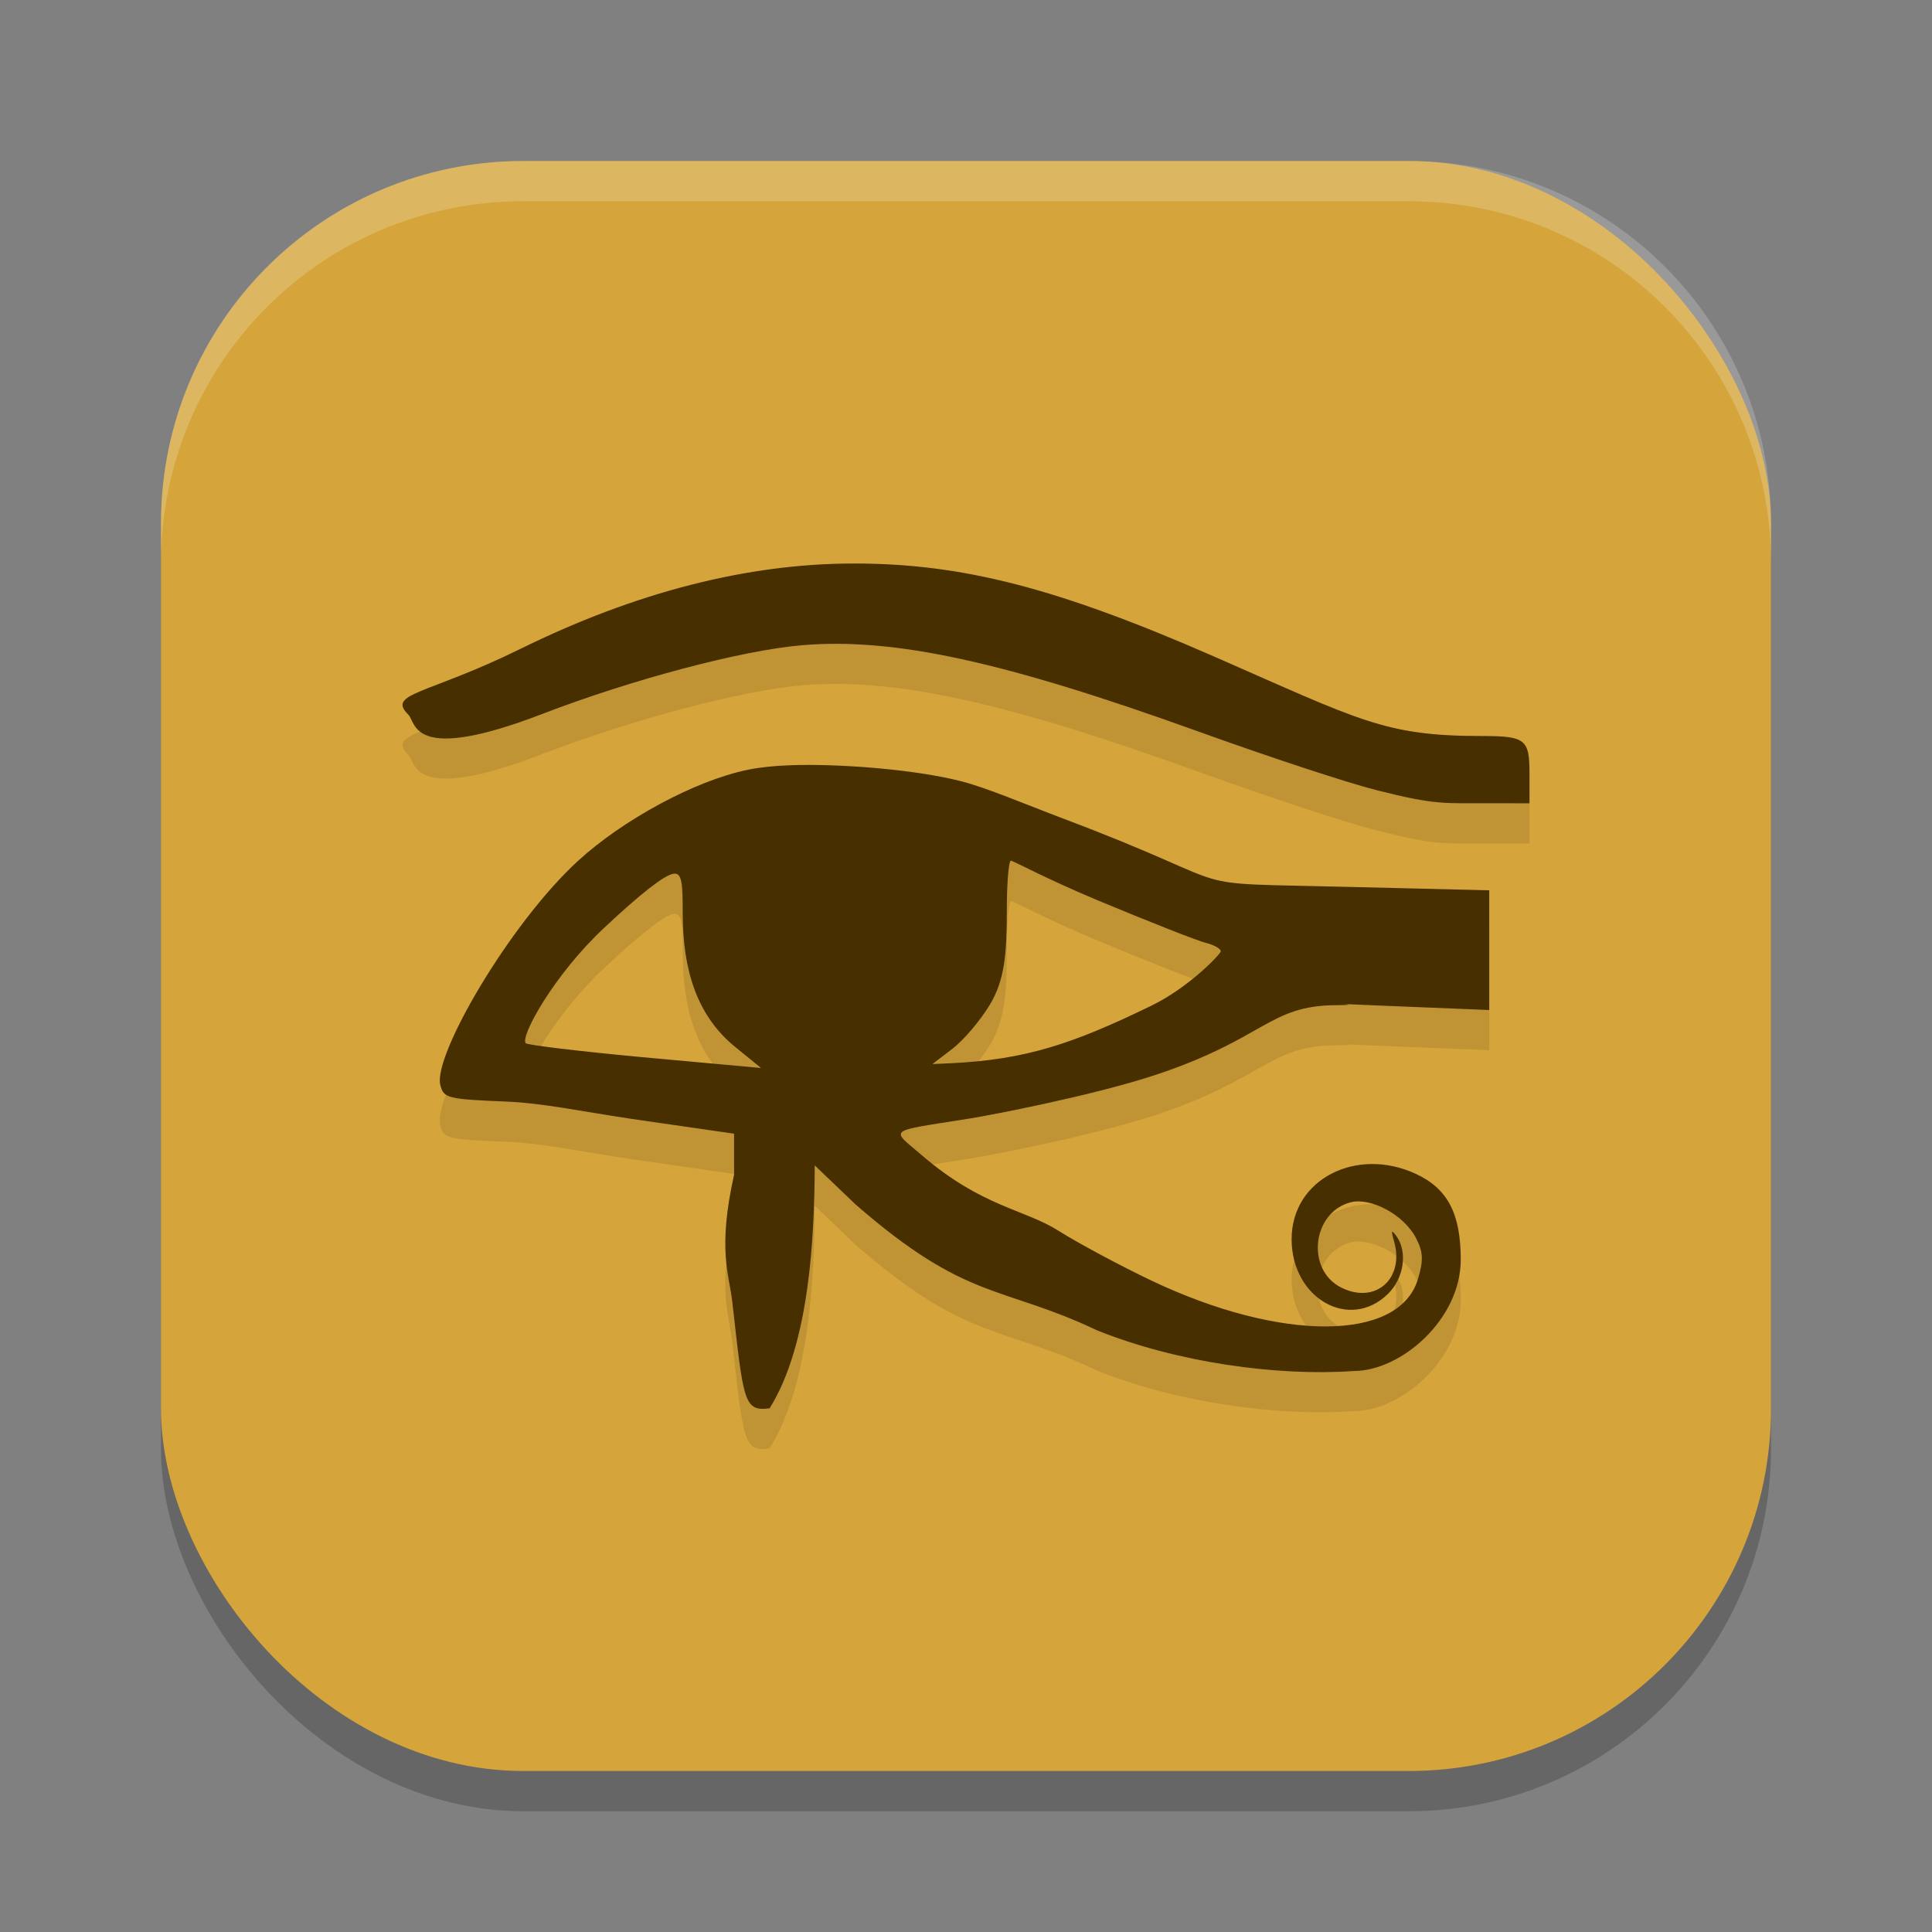 <?xml version="1.0" encoding="UTF-8" standalone="no"?>
<!-- Created with Inkscape (http://www.inkscape.org/) -->

<svg
   width="24"
   height="24"
   viewBox="0 0 24 24"
   version="1.1"
   id="svg5"
   inkscape:version="1.3.2 (091e20ef0f, 2023-11-25, custom)"
   sodipodi:docname="kleopatra.svg"
   xmlns:inkscape="http://www.inkscape.org/namespaces/inkscape"
   xmlns:sodipodi="http://sodipodi.sourceforge.net/DTD/sodipodi-0.dtd"
   xmlns="http://www.w3.org/2000/svg"
   xmlns:svg="http://www.w3.org/2000/svg">
  <rect x="0" y="0" width="24" height="24" fill="#808080" stroke="none"/>
  <sodipodi:namedview
     id="namedview7"
     pagecolor="#ffffff"
     bordercolor="#000000"
     borderopacity="0.25"
     inkscape:showpageshadow="2"
     inkscape:pageopacity="0.0"
     inkscape:pagecheckerboard="0"
     inkscape:deskcolor="#d1d1d1"
     inkscape:document-units="px"
     showgrid="false"
     inkscape:zoom="33.125"
     inkscape:cx="11.984906"
     inkscape:cy="12"
     inkscape:window-width="1920"
     inkscape:window-height="1008"
     inkscape:window-x="0"
     inkscape:window-y="0"
     inkscape:window-maximized="1"
     inkscape:current-layer="svg5" />
  <defs
     id="defs2" />
  <rect
     style="opacity:0.2;fill:#000000;stroke-width:1.429;stroke-linecap:square"
     id="rect234"
     width="20"
     height="20"
     x="2"
     y="2.5"
     ry="4.5" />
  <rect
     style="fill:#d5a43a;fill-opacity:1;stroke-width:1.429;stroke-linecap:square"
     id="rect396"
     width="20"
     height="20"
     x="2"
     y="2"
     ry="4.5" />
  <path
     id="path3"
     style="opacity:0.1;fill:#000000"
     d="m 10.607,7.5 c -1.322,0 -2.715,0.356 -4.146,1.061 C 5.296,9.134 4.799,9.107 5.074,9.379 5.171,9.475 5.105,9.995 6.736,9.367 7.851,8.938 9.222,8.575 9.963,8.513 11.108,8.418 12.471,8.715 14.885,9.586 c 0.867,0.313 1.865,0.642 2.217,0.73 0.751,0.19 0.829,0.16 1.455,0.162 h 0.443 v -0.371 c 0,-0.424 -0.052,-0.465 -0.594,-0.465 -1.207,0 -1.506,-0.191 -3.322,-0.986 -1.946,-0.851 -3.126,-1.156 -4.477,-1.156 z m -0.789,2.506 c -0.201,0.007 -0.383,0.025 -0.527,0.055 -0.667,0.136 -1.558,0.629 -2.105,1.129 -0.849,0.775 -1.811,2.424 -1.717,2.789 0.042,0.165 0.088,0.174 0.836,0.205 0.434,0.018 0.884,0.117 1.551,0.217 l 1.262,0.182 v 0.51 c -0.209,0.935 -0.059,1.24 -0.021,1.58 0.139,1.232 0.14,1.365 0.463,1.32 0.498,-0.8 0.557,-2.132 0.561,-3.016 l 0.508,0.486 c 1.393,1.213 1.803,0.995 2.998,1.562 0.988,0.398 2.237,0.572 3.191,0.504 0.587,0 1.329,-0.641 1.328,-1.383 -2.42e-4,-0.572 -0.163,-0.883 -0.561,-1.066 -0.73,-0.338 -1.539,0.062 -1.539,0.812 0,0.736 0.718,1.145 1.195,0.68 0.199,-0.194 0.249,-0.52 0.107,-0.717 -0.063,-0.087 -0.07,-0.073 -0.031,0.062 0.135,0.467 -0.232,0.79 -0.656,0.576 -0.443,-0.223 -0.36,-0.942 0.123,-1.061 0.239,-0.058 0.656,0.146 0.812,0.457 0.084,0.168 0.088,0.271 0.016,0.506 -0.237,0.772 -1.704,0.774 -3.307,0.012 -0.389,-0.185 -0.908,-0.463 -1.156,-0.619 -0.427,-0.27 -0.949,-0.296 -1.695,-0.936 -0.395,-0.339 -0.453,-0.293 0.578,-0.457 0.296,-0.047 1.564,-0.292 2.326,-0.545 1.354,-0.449 1.405,-0.859 2.232,-0.865 0.466,-0.003 -0.308,-0.031 0.465,0.002 l 1.445,0.059 V 12.302 11.558 L 16.822,11.517 C 14.484,11.457 15.625,11.579 13.211,10.67 12.75,10.496 12.26,10.285 11.938,10.203 11.366,10.057 10.423,9.984 9.818,10.006 Z m 2.738,1.184 c 0.028,0 0.427,0.221 1.07,0.49 0.643,0.269 1.252,0.508 1.354,0.533 0.101,0.025 0.184,0.072 0.184,0.104 0,0.032 -0.389,0.447 -0.865,0.678 -0.971,0.471 -1.548,0.667 -2.486,0.713 l -0.23,0.01 0.25,-0.191 c 0.138,-0.106 0.346,-0.352 0.463,-0.545 0.185,-0.306 0.211,-0.629 0.211,-1.17 0,-0.341 0.023,-0.621 0.051,-0.621 z m -4.191,0.164 c 0.115,-0.021 0.116,0.153 0.117,0.502 0.002,0.686 0.171,1.259 0.656,1.652 L 9.455,13.765 7.963,13.631 c -0.793,-0.074 -1.408,-0.151 -1.43,-0.172 -0.077,-0.075 0.349,-0.85 0.973,-1.434 0.464,-0.435 0.744,-0.651 0.859,-0.672 z" />
  <path
     style="fill:#482f00"
     d="M 10.607,7 C 9.285,7 7.893,7.357 6.462,8.062 5.297,8.635 4.799,8.608 5.074,8.88 c 0.097,0.096 0.03,0.617 1.662,-0.011 1.115,-0.429 2.486,-0.792 3.228,-0.854 1.145,-0.096 2.508,0.202 4.922,1.072 0.867,0.313 1.864,0.641 2.215,0.729 0.751,0.19 0.831,0.16 1.457,0.162 l 0.442,9.765e-4 v -0.372 c 0,-0.424 -0.051,-0.464 -0.593,-0.464 -1.207,0 -1.508,-0.192 -3.324,-0.987 C 13.137,7.305 11.958,7 10.607,7 Z M 9.818,9.506 c -0.201,0.007 -0.382,0.026 -0.526,0.056 -0.667,0.136 -1.56,0.628 -2.107,1.128 -0.849,0.775 -1.809,2.424 -1.715,2.789 0.042,0.165 0.087,0.175 0.835,0.206 0.434,0.018 0.885,0.116 1.552,0.216 l 1.262,0.182 v 0.51 c -0.209,0.935 -0.06,1.24 -0.022,1.58 0.139,1.232 0.141,1.366 0.464,1.321 0.498,-0.8 0.556,-2.133 0.56,-3.017 l 0.508,0.486 c 1.393,1.213 1.804,0.996 2.999,1.563 0.988,0.398 2.236,0.573 3.19,0.505 0.587,0 1.329,-0.642 1.328,-1.384 -2.42e-4,-0.572 -0.163,-0.883 -0.561,-1.066 -0.73,-0.338 -1.54,0.063 -1.54,0.813 0,0.736 0.719,1.145 1.196,0.68 0.199,-0.194 0.248,-0.521 0.106,-0.718 -0.063,-0.087 -0.069,-0.073 -0.03,0.062 0.135,0.467 -0.233,0.79 -0.657,0.576 -0.443,-0.223 -0.359,-0.941 0.124,-1.06 0.239,-0.058 0.656,0.146 0.812,0.457 0.084,0.168 0.088,0.27 0.016,0.505 -0.237,0.772 -1.703,0.775 -3.306,0.013 -0.389,-0.185 -0.909,-0.464 -1.157,-0.62 -0.427,-0.27 -0.948,-0.295 -1.694,-0.935 -0.395,-0.339 -0.454,-0.293 0.577,-0.457 0.296,-0.047 1.563,-0.292 2.325,-0.545 1.354,-0.449 1.405,-0.859 2.232,-0.865 0.466,-0.003 -0.308,-0.032 0.465,0.001 l 1.446,0.059 v -0.744 -0.743 l -1.677,-0.041 c -2.338,-0.06 -1.199,0.061 -3.612,-0.849 C 12.75,9.996 12.259,9.786 11.937,9.704 11.365,9.558 10.423,9.484 9.818,9.506 Z m 2.738,1.185 c 0.028,0 0.427,0.22 1.07,0.489 0.643,0.269 1.252,0.508 1.354,0.533 0.101,0.025 0.185,0.072 0.185,0.104 0,0.032 -0.39,0.447 -0.866,0.678 -0.971,0.471 -1.548,0.667 -2.486,0.713 l -0.23,0.01 0.25,-0.191 c 0.138,-0.106 0.346,-0.351 0.462,-0.544 0.185,-0.306 0.212,-0.63 0.212,-1.171 0,-0.341 0.023,-0.62 0.051,-0.62 z m -4.191,0.163 c 0.115,-0.021 0.115,0.153 0.116,0.502 0.002,0.686 0.171,1.26 0.656,1.653 l 0.317,0.258 -1.491,-0.136 c -0.793,-0.074 -1.409,-0.15 -1.431,-0.171 -0.077,-0.075 0.348,-0.85 0.972,-1.433 0.464,-0.435 0.745,-0.652 0.86,-0.673 z"
     id="path4" />
  <path
     id="path1040"
     style="opacity:0.2;fill:#ffffff;stroke-width:4;stroke-linecap:square"
     d="M 6.5,2 C 4.007,2 2,4.007 2,6.5 V 7 C 2,4.507 4.007,2.5 6.5,2.5 h 11 C 19.993,2.5 22,4.507 22,7 V 6.5 C 22,4.007 19.993,2 17.5,2 Z" />
</svg>
